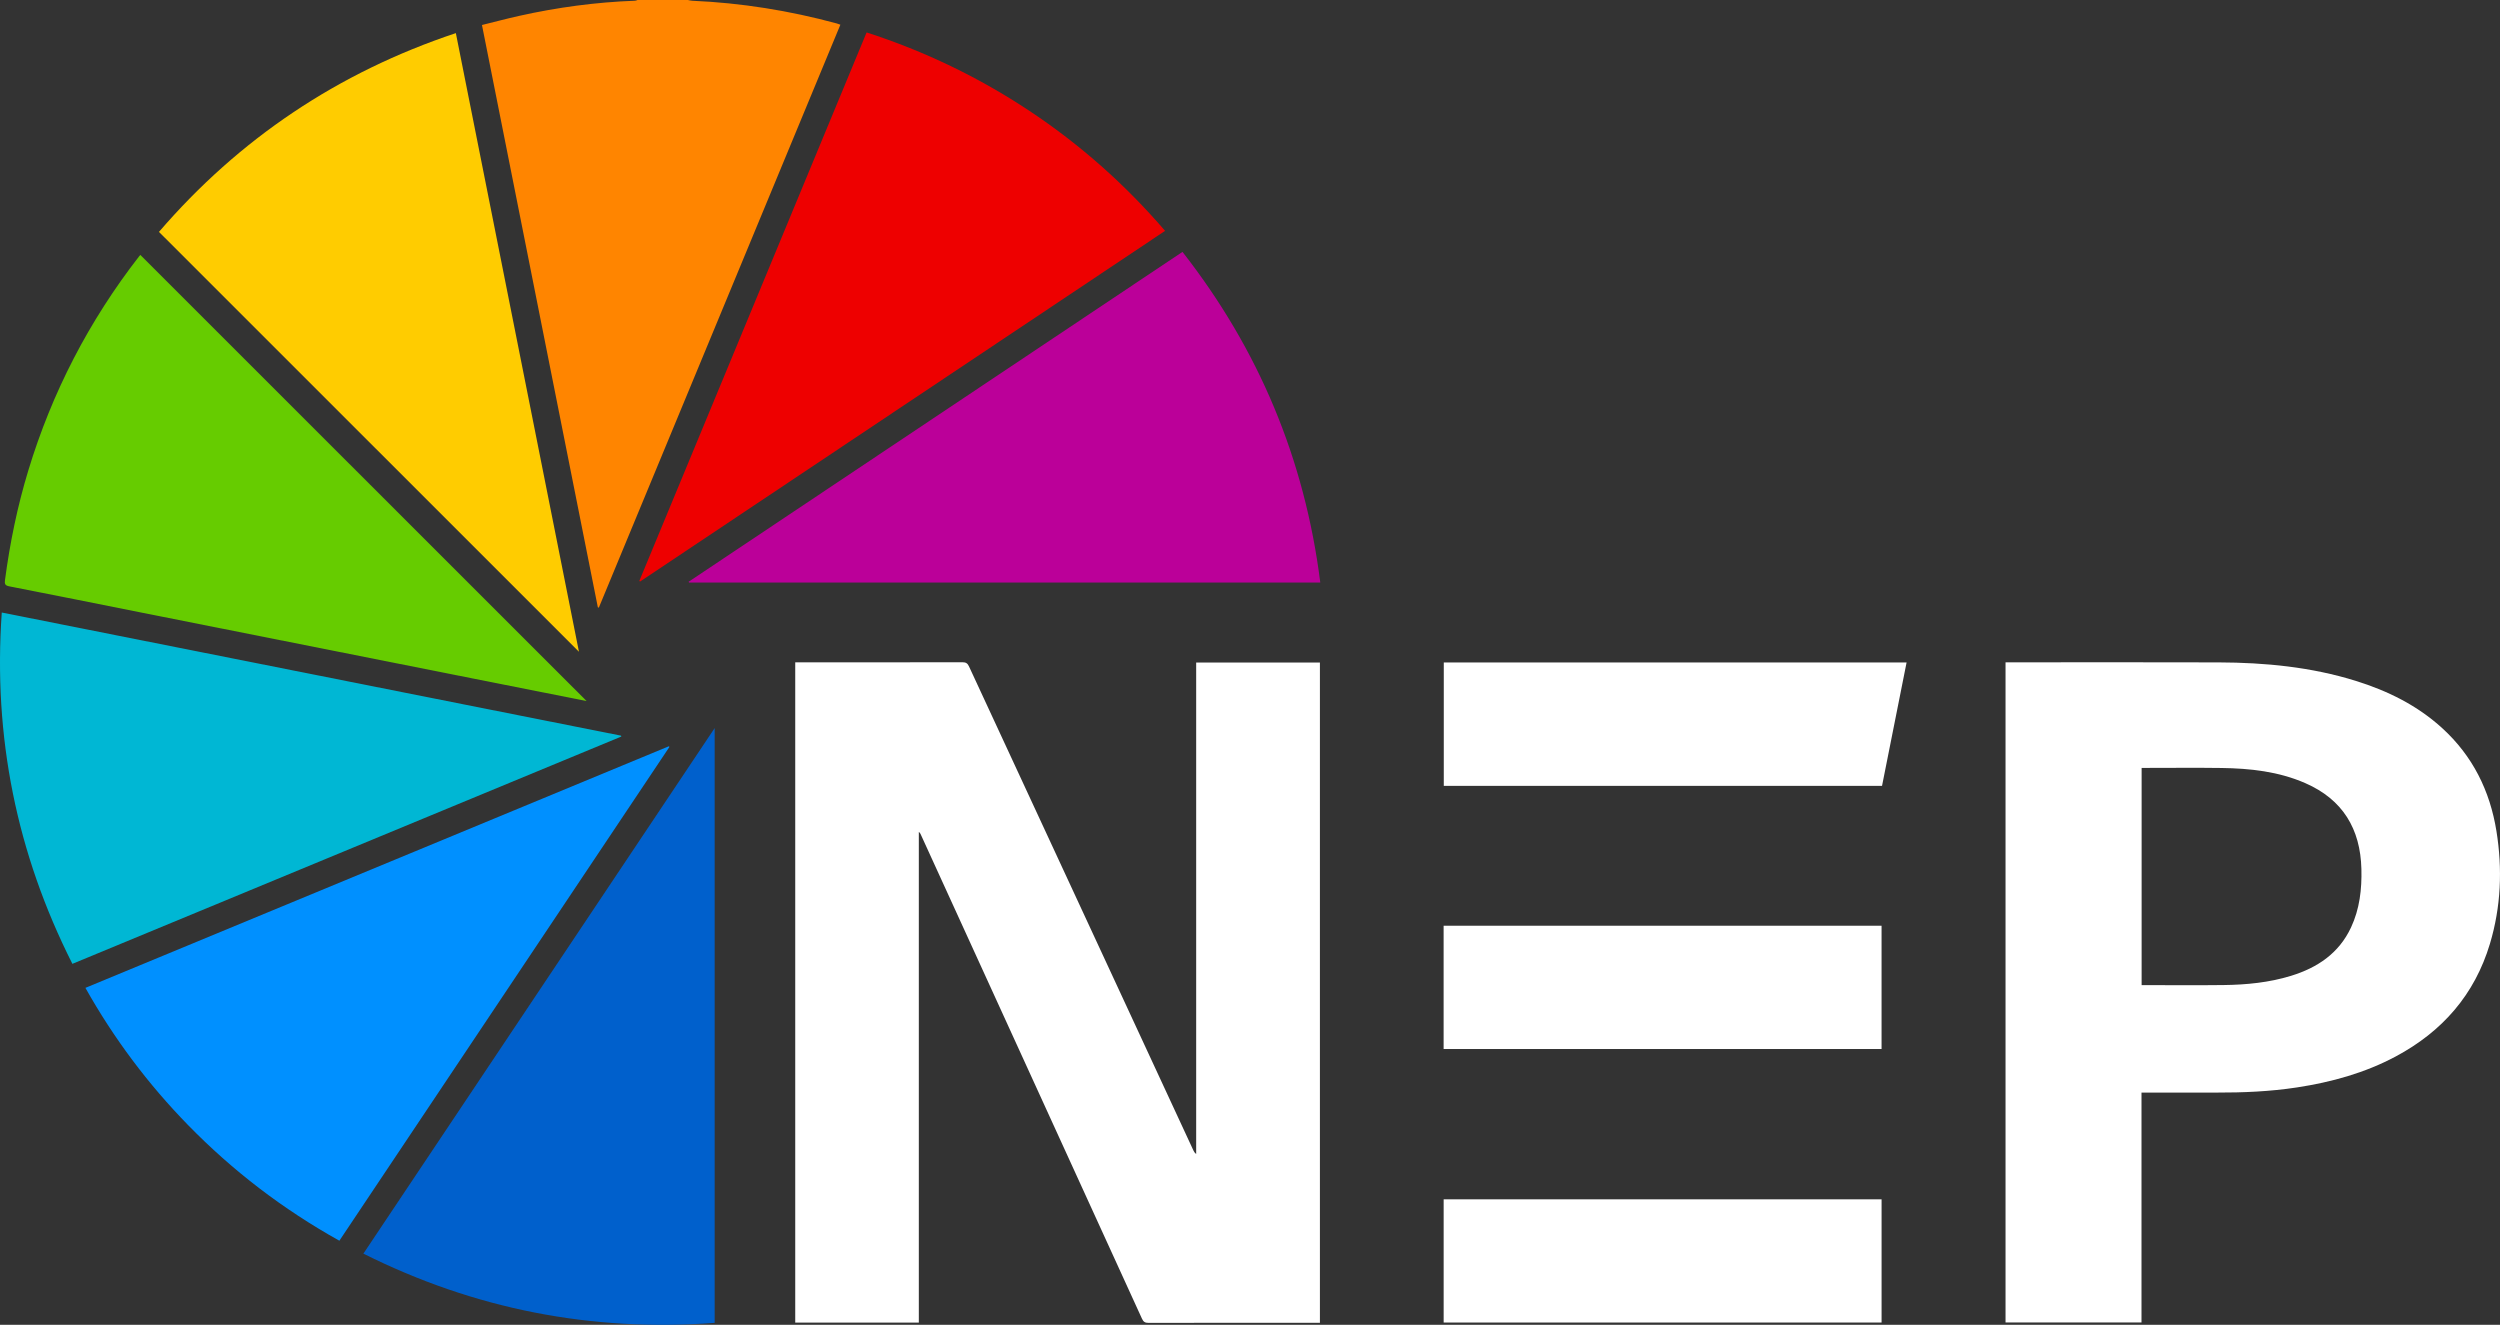 <?xml version="1.0" encoding="UTF-8"?>
<svg id="Layer_1" data-name="Layer 1" xmlns="http://www.w3.org/2000/svg" viewBox="0 0 1690.47 895.82">
  <rect x="0" y="0" width="1690.47" height="895.82" fill="#333333" stroke="none"/>
  <defs>
    <style>
      .cls-1 {
        fill: #00b7d4;
      }

      .cls-2 {
        fill: #0060cc;
      }

      .cls-3 {
        fill: #0090ff;
      }

      .cls-4 {
        fill: #6c0;
      }

      .cls-5 {
        fill: #e00;
      }

      .cls-6 {
        fill: #fff;
      }

      .cls-7 {
        fill: #fc0;
      }

      .cls-8 {
        fill: #ff8500;
      }

      .cls-9 {
        fill: #b09;
      }
    </style>
  </defs>
  <path class="cls-8" d="M465.12,0c1,.18,1.99,.47,2.99,.51,33.1,1.44,65.6,6.65,97.56,15.31,.8,.22,1.58,.53,2.59,.87-54.46,131.44-108.89,262.79-163.32,394.15-.23-.05-.45-.09-.68-.14-26.09-131.11-52.18-262.22-78.36-393.79,8.49-2.09,16.75-4.3,25.1-6.16,25.82-5.76,51.94-9.29,78.4-10.26,.58-.02,1.16-.33,1.73-.5,11.33,0,22.65,0,33.98,0Z"/>
  <path class="cls-6" d="M537.71,447.86h3c36.7,0,73.4,.03,110.11-.06,2.36,0,3.45,.76,4.42,2.85,50.53,109.09,101.12,218.16,151.71,327.23,.39,.84,.85,1.65,1.89,2.43V447.99h83.67v446.47h-3.29c-37.54,0-75.08-.03-112.62,.06-2.35,0-3.45-.72-4.41-2.83-49.83-109.18-99.72-218.34-149.61-327.5-.26-.57-.54-1.12-1.28-1.66v331.78h-83.57V447.86Z"/>
  <path class="cls-6" d="M1356.12,894.23V447.86h3.48c46.87,0,93.75-.13,140.62,.04,31.44,.12,62.55,3.09,92.76,12.51,21.64,6.74,41.61,16.6,58.49,32.02,20.54,18.77,32.22,42.32,36.59,69.53,4.13,25.67,3.1,51.2-4.4,76.21-10.34,34.45-32.24,59.4-63.73,76.21-20.94,11.18-43.47,17.37-66.81,20.93-18.07,2.76-36.28,3.53-54.53,3.48-15.52-.04-31.04,0-46.56,0h-3.97v155.45h-91.94Zm92.02-228.1c.89,0,1.6,0,2.31,0,17.72,0,35.44,.17,53.15-.05,15.43-.2,30.75-1.67,45.6-6.25,17.84-5.5,32.34-15.2,40.52-32.67,5.87-12.53,7.37-25.89,7.03-39.52-.66-27.16-12.62-47.03-37.93-58.09-18.11-7.91-37.33-9.98-56.8-10.25-16.66-.23-33.34-.05-50-.05h-3.88v146.87Z"/>
  <path class="cls-9" d="M465.64,393.38c111.21-74.28,222.41-148.56,333.94-223.06,51.62,66,82.7,140.33,93.18,223.59H465.92c-.1-.18-.19-.36-.29-.54Z"/>
  <path class="cls-4" d="M396.63,474.04c-25.04-4.96-50.61-10.03-76.18-15.11-74.66-14.84-149.32-29.68-223.97-44.54-30.08-5.99-60.15-12.06-90.26-17.92-2.95-.57-3.16-1.81-2.85-4.2,3.31-25.06,8.37-49.74,15.71-73.95,16.05-52.99,41.08-101.34,75.05-145.07,.32-.41,.68-.78,.76-.87,100.68,100.65,201.32,201.25,301.74,301.65Z"/>
  <path class="cls-5" d="M787.81,156.11c-118.63,79.24-236.8,158.18-354.98,237.11-.18-.13-.36-.26-.53-.38,51.19-123.54,102.38-247.09,153.69-370.91,39.22,12.69,75.83,30.31,110.03,53,34.25,22.73,64.72,49.71,91.8,81.18Z"/>
  <path class="cls-3" d="M229.47,838.96c-38.11-21.26-72.11-47.26-102.31-78.2-27.13-27.79-50.23-58.61-69.41-92.78,131.68-54.53,263.06-108.93,394.44-163.33,.17,.12,.33,.25,.5,.37-74.33,111.2-148.66,222.41-223.21,333.94Z"/>
  <path class="cls-7" d="M391.48,440.71c-94.47-94.44-189.05-188.99-283.99-283.9,54.12-62.84,120.96-107.82,200.75-134.42,27.81,139.75,55.56,279.2,83.24,418.32Z"/>
  <path class="cls-1" d="M420.12,498.05c-123.63,51.19-247.26,102.39-371.17,153.69C11.21,576.98-4.71,498.12,1.2,414.18c139.81,27.8,279.29,55.53,418.76,83.27l.16,.6Z"/>
  <path class="cls-2" d="M245.72,847.69c79.18-118.46,158.13-236.58,237.53-355.37v402.18c-83.42,6.17-162.46-9.24-237.53-46.81Z"/>
  <path class="cls-6" d="M976.27,447.95h312.94c-5.55,27.9-11.07,55.63-16.6,83.43h-296.34v-83.43Z"/>
  <path class="cls-6" d="M976.16,709.33v-83.36h296.13v83.36h-296.13Z"/>
  <path class="cls-6" d="M976.18,894.28v-83.31h296.12v83.31h-296.12Z"/>
</svg>